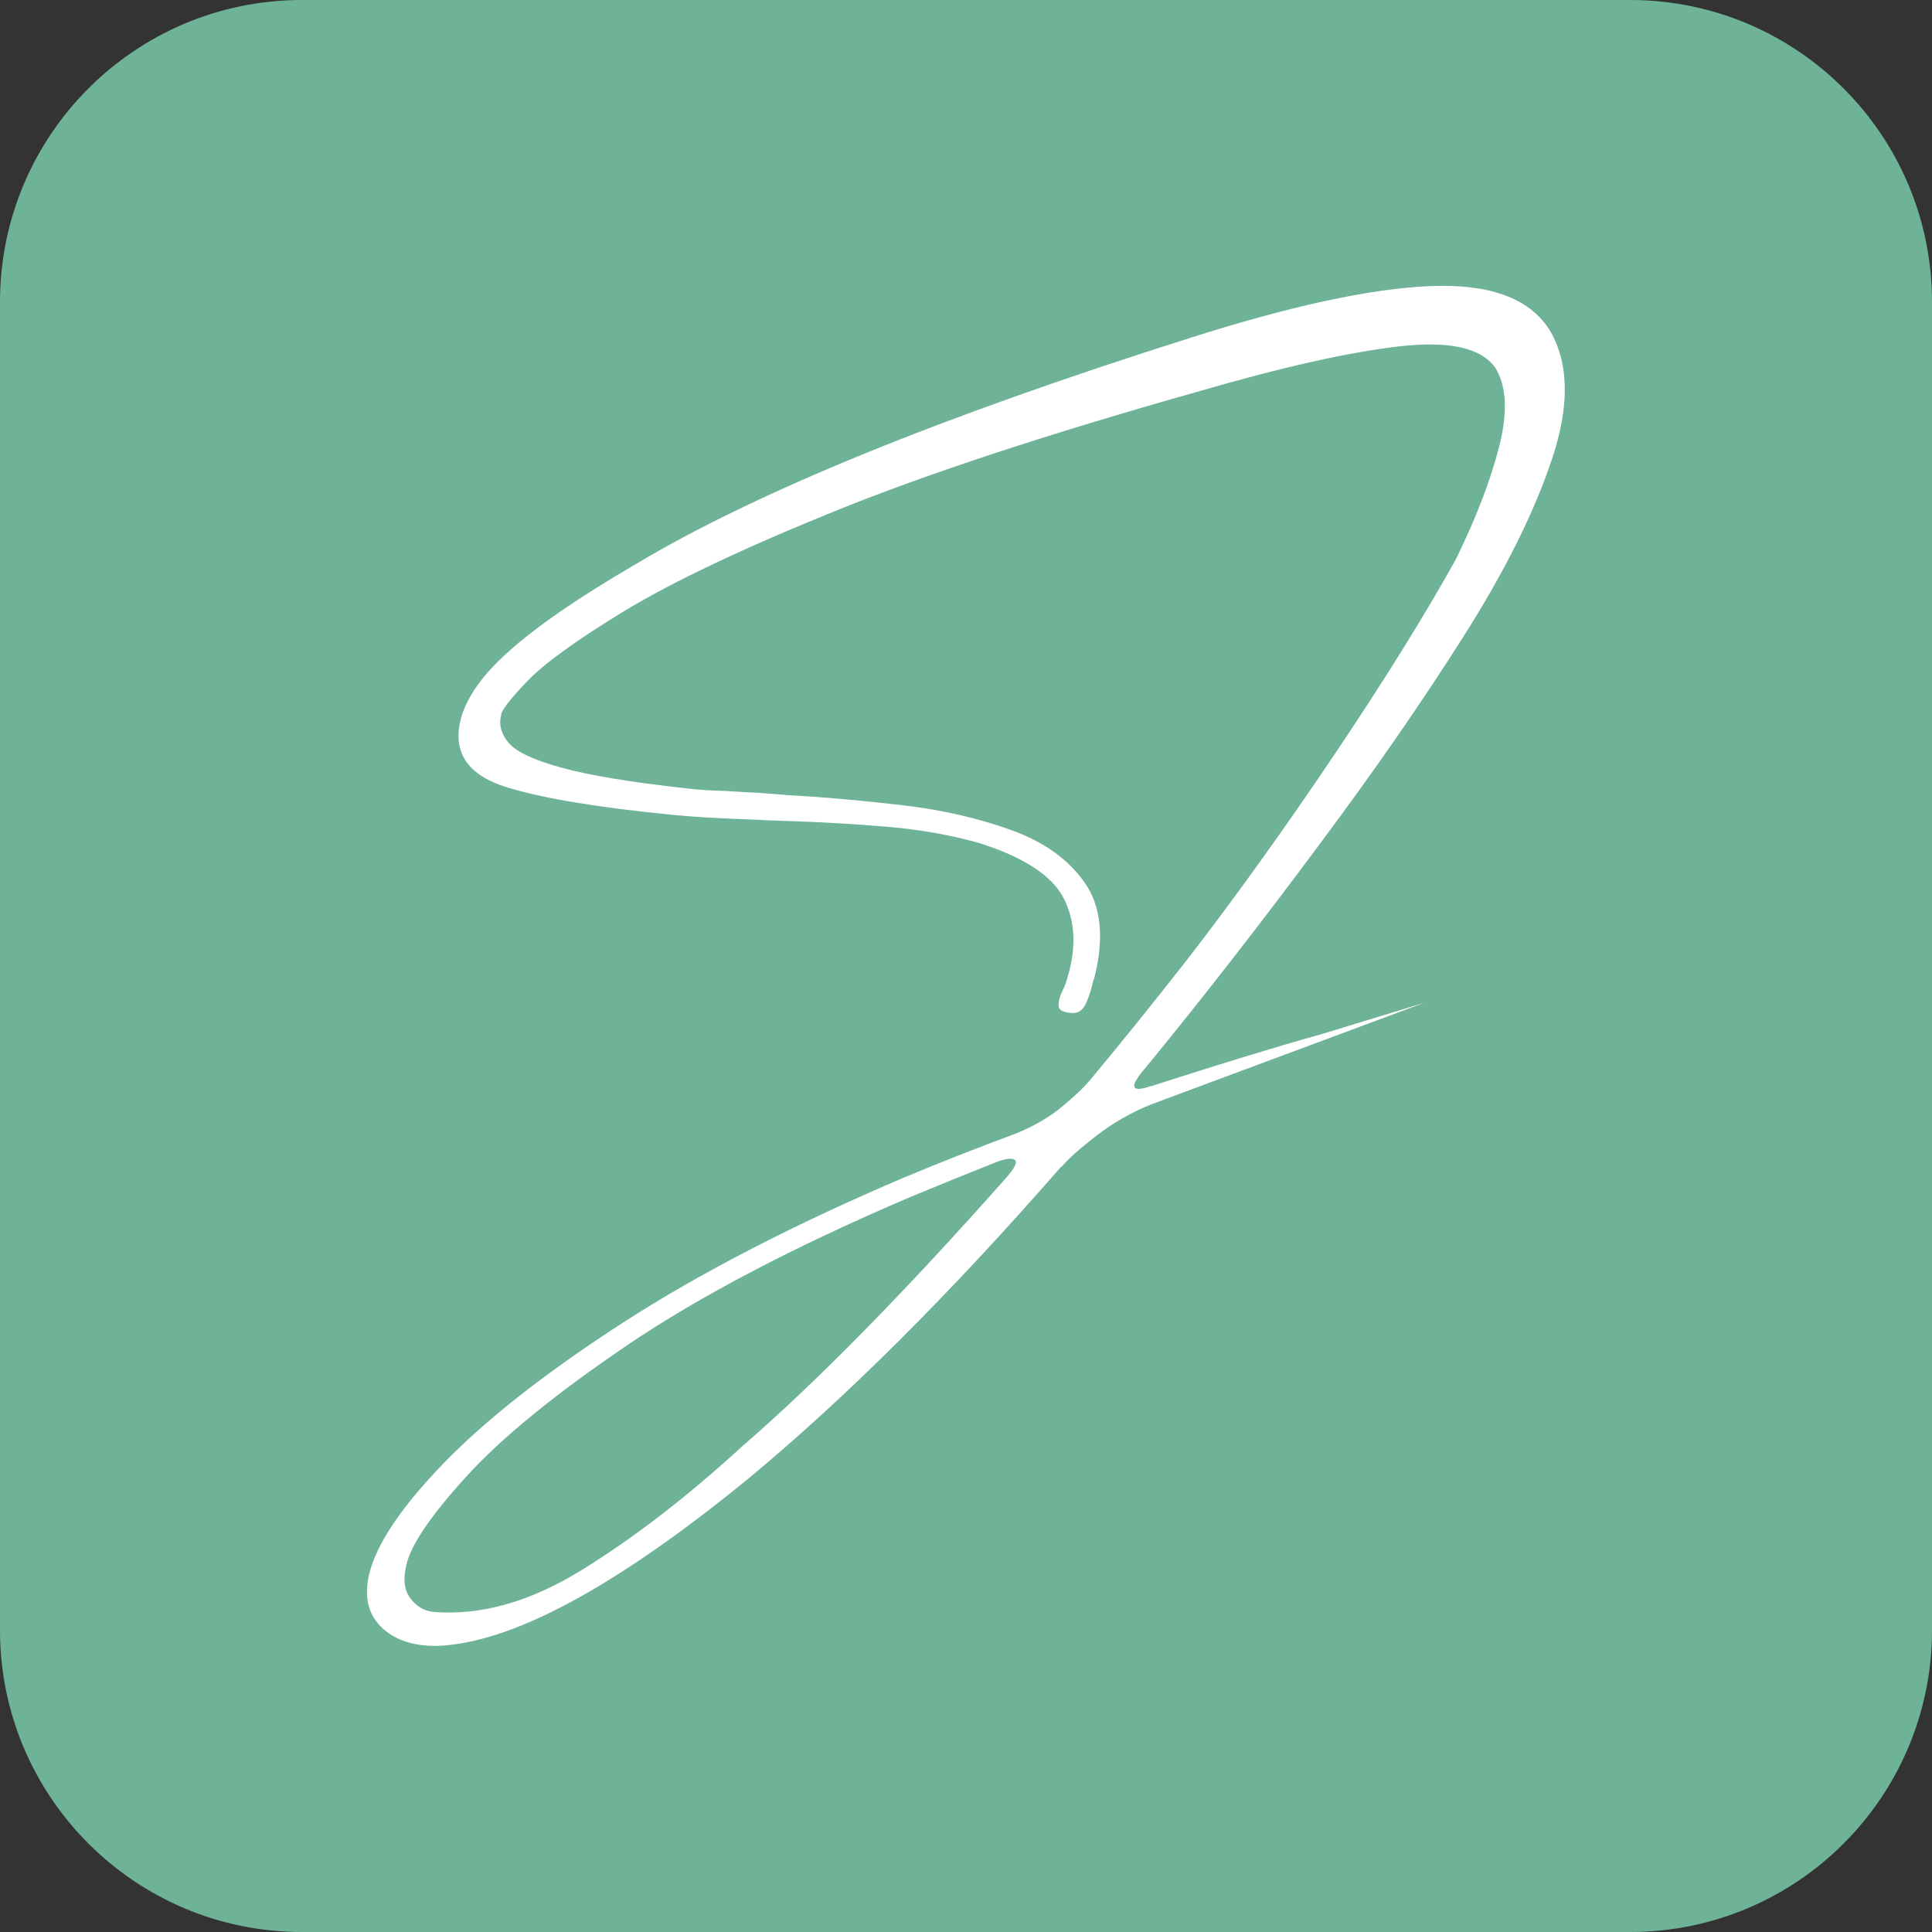 <svg xmlns="http://www.w3.org/2000/svg" fill="none" viewBox="0 0 32 32" height="32" width="32">
<rect x="0" y="0" width="32" height="32" fill="#333333" stroke="none"/>
<g clip-path="url(#clip0_2096_199)">
<path fill="#6EB397" d="M27 0H5C2.239 0 0 2.239 0 5V27C0 29.761 2.239 32 5 32H27C29.761 32 32 29.761 32 27V5C32 2.239 29.761 0 27 0Z"></path>
<path fill="white" d="M25.653 5.446C25.316 4.932 24.657 4.697 23.677 4.739C22.697 4.782 21.38 5.066 19.728 5.592C15.573 6.906 12.5 8.161 10.512 9.355C9.597 9.887 8.899 10.367 8.42 10.795C7.939 11.224 7.668 11.638 7.605 12.038C7.536 12.524 7.801 12.858 8.398 13.041C8.996 13.224 9.908 13.375 11.137 13.496C11.48 13.53 11.912 13.556 12.432 13.573C12.632 13.584 12.844 13.593 13.067 13.599C13.598 13.616 14.137 13.647 14.683 13.693C15.229 13.739 15.736 13.828 16.205 13.959C16.954 14.194 17.425 14.501 17.619 14.88C17.814 15.261 17.831 15.708 17.672 16.222C17.654 16.285 17.631 16.345 17.602 16.402C17.551 16.505 17.528 16.592 17.534 16.664C17.539 16.735 17.619 16.774 17.774 16.779C17.865 16.779 17.936 16.728 17.984 16.625C18.033 16.522 18.071 16.405 18.1 16.273C18.105 16.25 18.114 16.224 18.126 16.196C18.291 15.539 18.24 15.016 17.971 14.627C17.703 14.238 17.295 13.946 16.75 13.749C16.204 13.551 15.604 13.414 14.949 13.337C14.294 13.26 13.664 13.204 13.059 13.17C12.904 13.158 12.752 13.147 12.604 13.135C12.398 13.124 12.204 13.113 12.021 13.101C11.77 13.095 11.552 13.081 11.37 13.058C10.444 12.955 9.753 12.841 9.299 12.715C8.844 12.589 8.554 12.454 8.429 12.308C8.303 12.162 8.259 12.009 8.3 11.849C8.294 11.781 8.436 11.595 8.724 11.292C9.013 10.989 9.556 10.597 10.353 10.113C11.151 9.631 12.311 9.08 13.835 8.463C15.358 7.846 17.354 7.189 19.824 6.491C21.218 6.085 22.333 5.834 23.167 5.738C24.002 5.64 24.537 5.76 24.771 6.097C24.954 6.4 24.974 6.833 24.831 7.396C24.688 7.959 24.447 8.583 24.111 9.269C23.596 10.195 22.926 11.272 22.1 12.501C21.274 13.729 20.464 14.858 19.669 15.887C19.109 16.602 18.575 17.265 18.066 17.876C17.957 18.007 17.797 18.16 17.585 18.335C17.374 18.509 17.119 18.656 16.823 18.776C16.205 19.005 15.588 19.247 14.97 19.505C13.147 20.282 11.598 21.082 10.323 21.904C9.048 22.728 8.058 23.504 7.352 24.232C6.646 24.961 6.233 25.576 6.113 26.079C6.039 26.405 6.083 26.669 6.246 26.872C6.409 27.075 6.648 27.2 6.962 27.245C7.048 27.256 7.133 27.262 7.219 27.262C8.448 27.228 10.169 26.308 12.381 24.502C14.004 23.159 15.736 21.433 17.576 19.324H17.585C17.694 19.193 17.89 19.019 18.173 18.801C18.438 18.598 18.732 18.429 19.055 18.297L19.251 18.224L19.258 18.221L22.658 16.956L23.585 16.611L21.881 17.131C21.124 17.342 20.19 17.628 19.078 17.987H19.069C18.989 18.015 18.921 18.032 18.868 18.035C18.813 18.038 18.786 18.018 18.786 17.979C18.786 17.939 18.829 17.865 18.914 17.756V17.748H18.923C19.895 16.564 20.881 15.299 21.881 13.95C22.756 12.778 23.54 11.646 24.235 10.551C24.929 9.457 25.422 8.466 25.713 7.581C26.005 6.695 25.985 5.983 25.654 5.446L25.653 5.446ZM16.676 19.496C14.984 21.405 13.524 22.891 12.295 23.954C11.392 24.782 10.509 25.464 9.646 25.998C8.783 26.533 7.956 26.765 7.167 26.697C7.019 26.68 6.895 26.604 6.795 26.47C6.694 26.335 6.673 26.154 6.73 25.925C6.799 25.6 7.126 25.114 7.712 24.469C8.298 23.822 9.19 23.093 10.387 22.282C11.585 21.47 13.138 20.657 15.047 19.839C15.528 19.639 16.013 19.442 16.505 19.247C16.654 19.19 16.754 19.178 16.805 19.209C16.857 19.241 16.814 19.336 16.676 19.496L16.676 19.496Z"></path>
</g>
<defs>
<clipPath id="clip0_2096_199">
<rect fill="white" height="32" width="32"></rect>
</clipPath>
</defs>
</svg>
